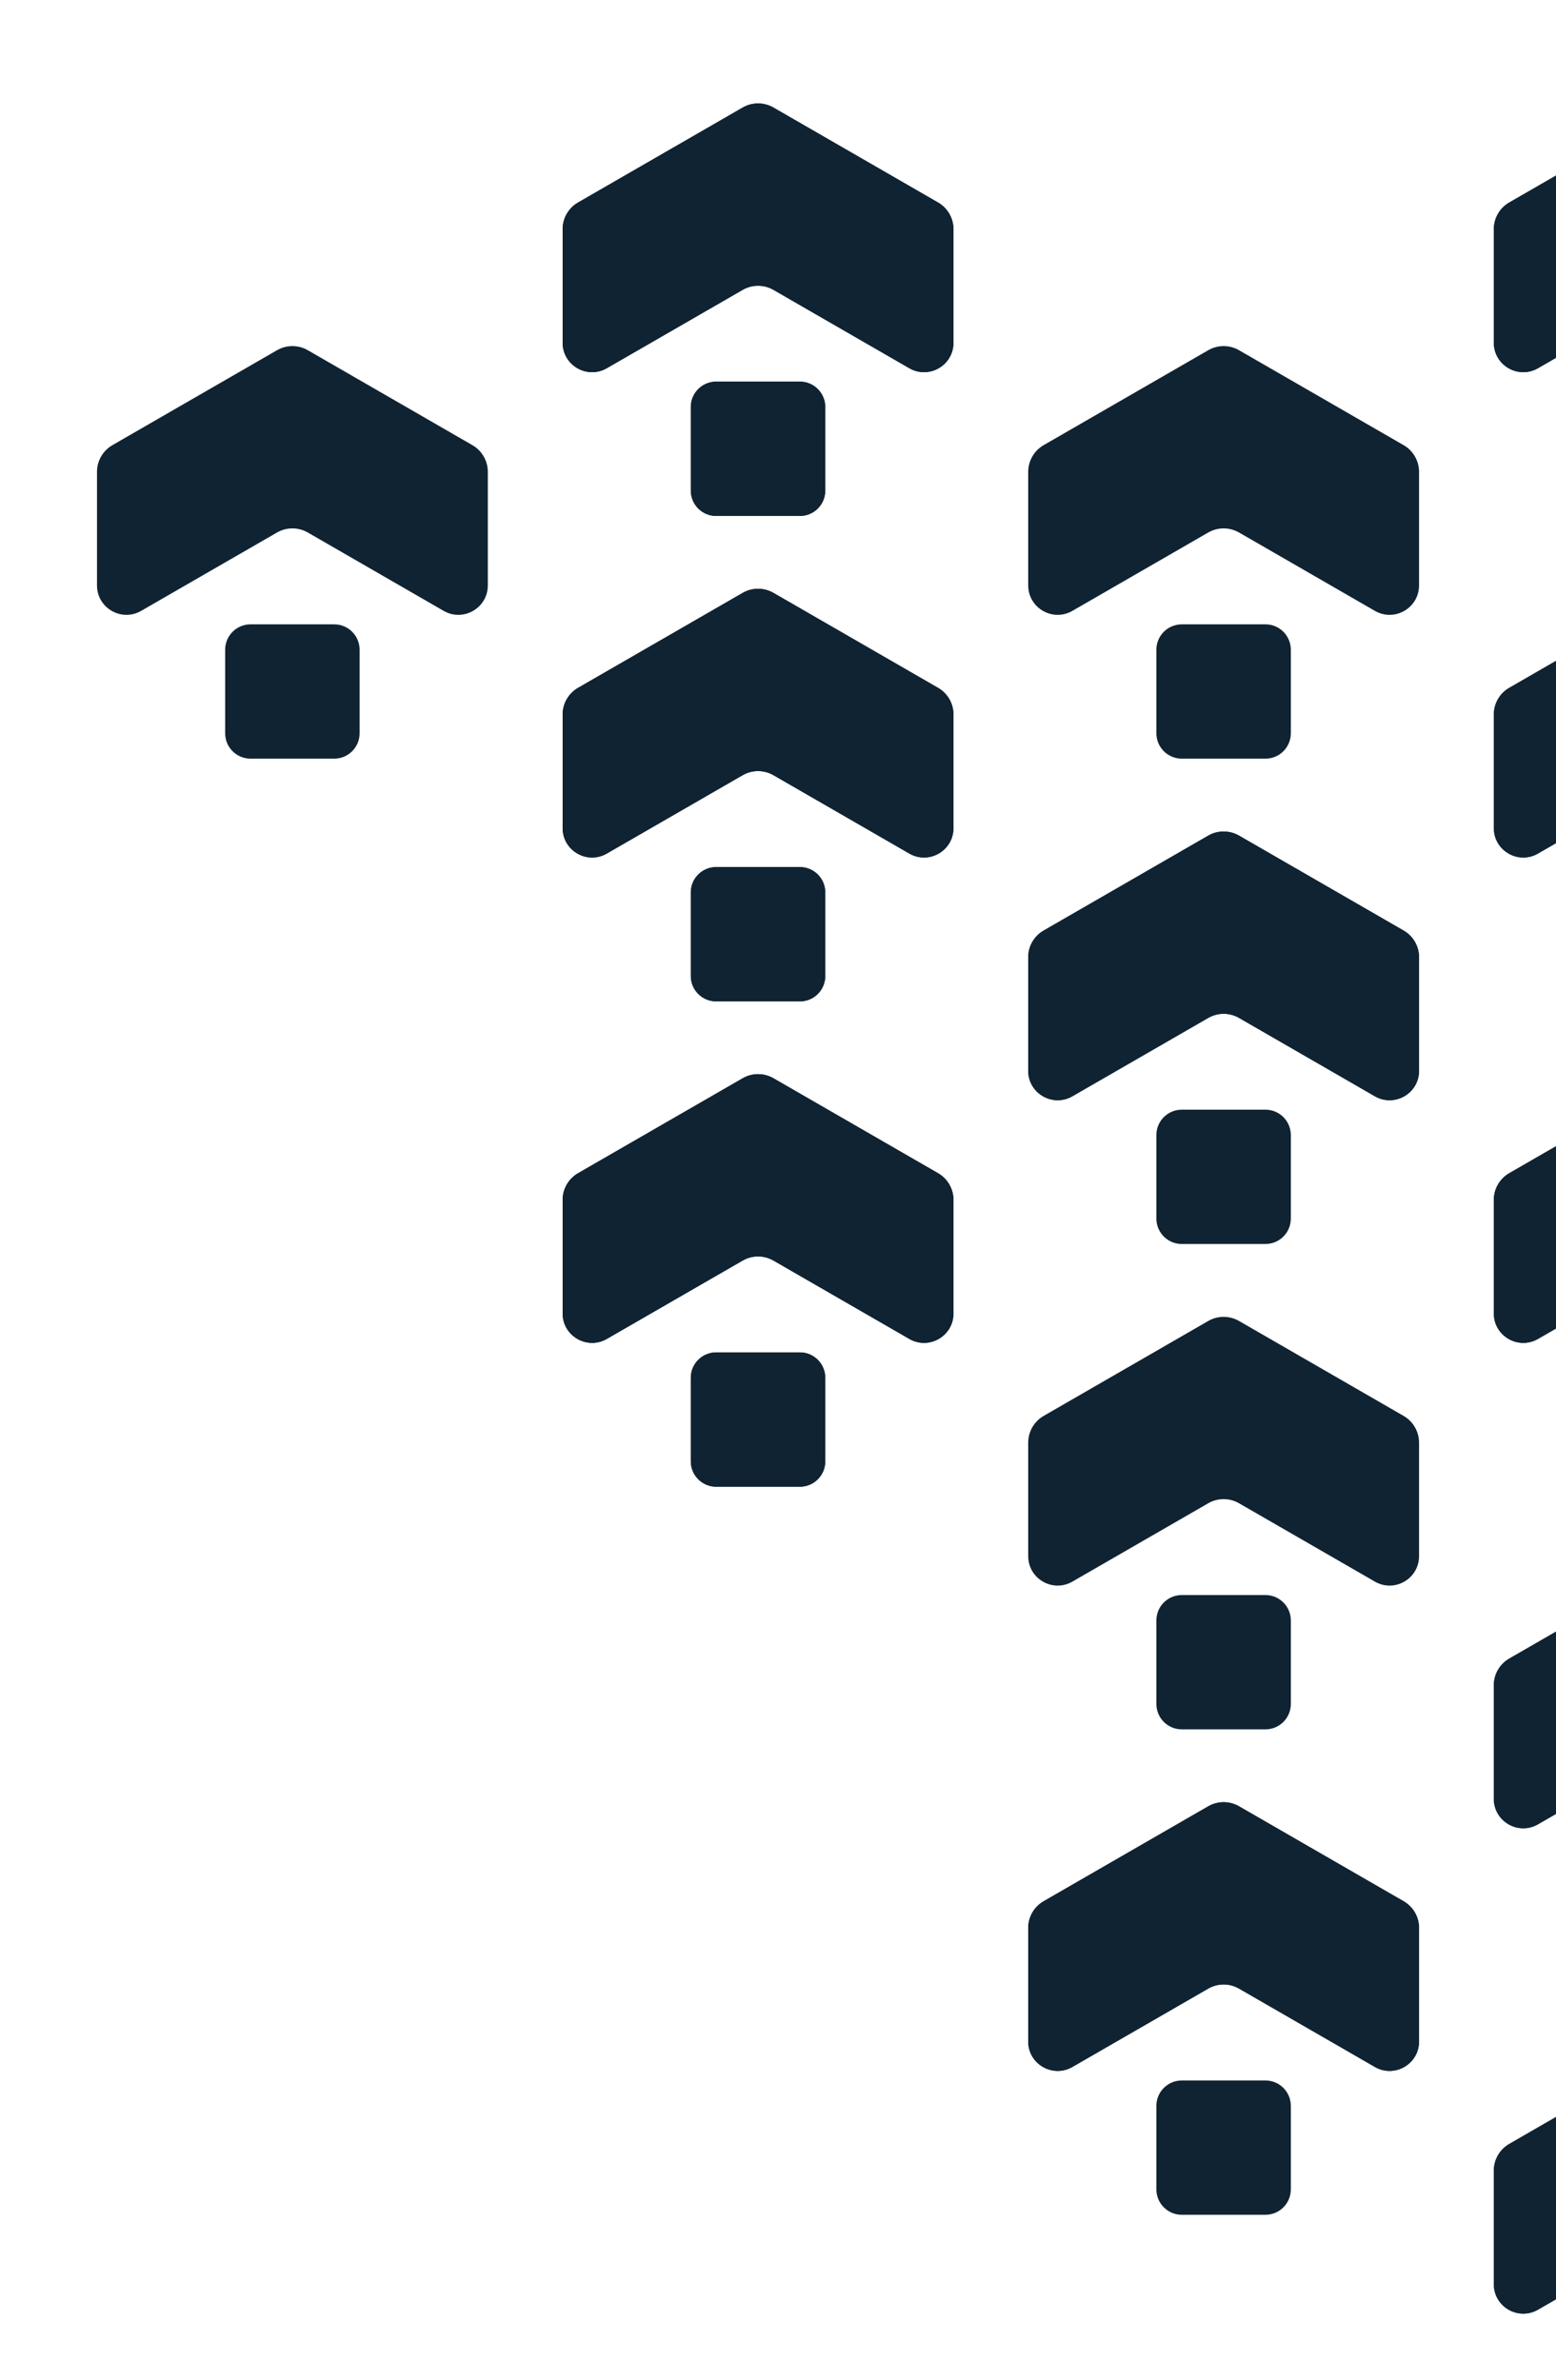 <svg width="336" height="514" viewBox="0 0 336 514" fill="none" xmlns="http://www.w3.org/2000/svg">
    <g clip-path="url(#clip0_8941_287322)">
        <mask id="mask0_8941_287322" style="mask-type:luminance" maskUnits="userSpaceOnUse" x="0" y="0" width="629" height="554">
            <path d="M0 0.008H629V553.008H0V0.008Z" fill="white"/>
        </mask>
        <g mask="url(#mask0_8941_287322)">
            <path d="M357.526 169.659L361.449 167.397C362.458 166.816 363.608 166.507 364.77 166.507C365.937 166.507 367.085 166.816 368.094 167.397L372.401 169.88L397.43 184.319C401.67 186.765 406.968 183.708 406.968 178.819V154.288C406.968 151.926 405.695 149.721 403.645 148.54L368.094 128.033C367.085 127.45 365.937 127.144 364.77 127.144C363.608 127.144 362.458 127.45 361.449 128.033L325.898 148.54C323.847 149.721 322.574 151.923 322.574 154.288V178.819C322.574 183.708 327.873 186.765 332.11 184.319L357.526 169.659Z" fill="#102332"/>
            <path d="M357.526 64.855L361.449 62.592C362.458 62.012 363.608 61.703 364.77 61.703C365.937 61.703 367.085 62.012 368.094 62.592L372.401 65.076L397.43 79.514C401.67 81.96 406.968 78.903 406.968 74.014V49.484C406.968 47.121 405.695 44.916 403.645 43.735L368.094 23.229C367.085 22.646 365.937 22.339 364.77 22.339C363.608 22.339 362.458 22.646 361.449 23.229L325.898 43.735C323.847 44.916 322.574 47.121 322.574 49.484V74.014C322.574 78.903 327.873 81.96 332.11 79.514L357.526 64.855Z" fill="#102332"/>
            <path d="M357.526 379.288L361.449 377.026C362.458 376.445 363.608 376.136 364.77 376.136C365.937 376.136 367.085 376.445 368.094 377.026L372.401 379.509L397.43 393.948C401.67 396.393 406.968 393.337 406.968 388.448V363.917C406.968 361.552 405.695 359.35 403.645 358.169L368.094 337.662C367.085 337.079 365.937 336.773 364.77 336.773C363.608 336.773 362.458 337.079 361.449 337.662L325.898 358.169C323.847 359.35 322.574 361.552 322.574 363.917V388.448C322.574 393.337 327.873 396.393 332.11 393.948L357.526 379.288Z" fill="#102332"/>
            <path d="M357.526 274.472L361.449 272.209C362.458 271.629 363.608 271.32 364.77 271.32C365.937 271.32 367.085 271.629 368.094 272.209L372.401 274.693L397.43 289.131C401.67 291.577 406.968 288.52 406.968 283.631V259.101C406.968 256.736 405.695 254.534 403.645 253.352L368.094 232.846C367.085 232.263 365.937 231.956 364.77 231.956C363.608 231.956 362.458 232.263 361.449 232.846L325.898 253.352C323.847 254.534 322.574 256.736 322.574 259.101V283.631C322.574 288.52 327.873 291.577 332.11 289.131L357.526 274.472Z" fill="#102332"/>
            <path d="M357.526 484.101L361.449 481.838C362.458 481.255 363.608 480.949 364.77 480.949C365.937 480.949 367.085 481.255 368.094 481.838L372.401 484.322L397.43 498.76C401.67 501.206 406.968 498.149 406.968 493.26V468.73C406.968 466.364 405.695 464.162 403.645 462.979L368.094 442.472C367.085 441.892 365.937 441.585 364.77 441.585C363.608 441.585 362.458 441.892 361.449 442.472L325.898 462.979C323.847 464.162 322.574 466.364 322.574 468.73V493.26C322.574 498.149 327.873 501.203 332.11 498.76L357.526 484.101Z" fill="#102332"/>
            <path d="M357.526 169.659L361.449 167.397C362.458 166.816 363.608 166.507 364.77 166.507C365.937 166.507 367.085 166.816 368.094 167.397L372.401 169.88L397.43 184.319C401.67 186.765 406.968 183.708 406.968 178.819V154.288C406.968 151.926 405.695 149.721 403.645 148.54L368.094 128.033C367.085 127.45 365.937 127.144 364.77 127.144C363.608 127.144 362.458 127.45 361.449 128.033L325.898 148.54C323.847 149.721 322.574 151.923 322.574 154.288V178.819C322.574 183.708 327.873 186.765 332.11 184.319L357.526 169.659Z" fill="#102332"/>
            <path d="M256.984 222.073L260.906 219.811C261.915 219.23 263.065 218.921 264.227 218.921C265.395 218.921 266.542 219.23 267.553 219.811L271.861 222.295L296.89 236.733C301.127 239.179 306.425 236.122 306.425 231.233V206.702C306.425 204.34 305.152 202.135 303.102 200.954L267.553 180.447C266.542 179.864 265.395 179.558 264.227 179.558C263.065 179.558 261.915 179.864 260.906 180.447L225.355 200.954C223.307 202.135 222.031 204.337 222.031 206.702V231.233C222.031 236.122 227.33 239.179 231.569 236.733L256.984 222.073Z" fill="#102332"/>
            <path d="M156.448 169.659L160.371 167.397C161.38 166.816 162.53 166.507 163.694 166.507C164.859 166.507 166.009 166.816 167.018 167.397L171.325 169.88L196.355 184.319C200.592 186.765 205.89 183.708 205.89 178.819V154.288C205.89 151.926 204.617 149.721 202.567 148.54L167.018 128.033C166.009 127.45 164.859 127.144 163.694 127.144C162.53 127.144 161.38 127.45 160.371 128.033L124.82 148.54C122.772 149.721 121.496 151.923 121.496 154.288V178.819C121.496 183.708 126.795 186.765 131.034 184.319L156.448 169.659Z" fill="#102332"/>
            <path d="M172.719 187.237H154.654C151.625 187.237 149.172 189.691 149.172 192.717V210.762C149.172 213.789 151.625 216.242 154.654 216.242H172.719C175.748 216.242 178.204 213.789 178.204 210.762V192.717C178.204 189.691 175.748 187.237 172.719 187.237Z" fill="#102332"/>
            <path d="M357.526 64.855L361.449 62.592C362.458 62.012 363.608 61.703 364.77 61.703C365.937 61.703 367.085 62.012 368.094 62.592L372.401 65.076L397.43 79.514C401.67 81.96 406.968 78.903 406.968 74.014V49.484C406.968 47.121 405.695 44.916 403.645 43.735L368.094 23.229C367.085 22.646 365.937 22.339 364.77 22.339C363.608 22.339 362.458 22.646 361.449 23.229L325.898 43.735C323.847 44.916 322.574 47.121 322.574 49.484V74.014C322.574 78.903 327.873 81.96 332.11 79.514L357.526 64.855Z" fill="#102332"/>
            <path d="M256.984 117.253L260.906 114.991C261.915 114.41 263.065 114.101 264.227 114.101C265.395 114.101 266.542 114.41 267.553 114.991L271.861 117.474L296.89 131.913C301.127 134.358 306.425 131.302 306.425 126.413V101.882C306.425 99.519 305.152 97.315 303.102 96.133L267.553 75.627C266.542 75.044 265.395 74.737 264.227 74.737C263.065 74.737 261.915 75.044 260.906 75.627L225.355 96.133C223.307 97.315 222.031 99.519 222.031 101.882V126.413C222.031 131.302 227.33 134.358 231.569 131.913L256.984 117.253Z" fill="#102332"/>
            <path d="M273.254 134.823H255.192C252.163 134.823 249.707 137.277 249.707 140.303V158.348C249.707 161.375 252.163 163.828 255.192 163.828H273.254C276.284 163.828 278.739 161.375 278.739 158.348V140.303C278.739 137.277 276.284 134.823 273.254 134.823Z" fill="#102332"/>
            <path d="M156.448 64.855L160.371 62.592C161.38 62.012 162.53 61.703 163.694 61.703C164.859 61.703 166.009 62.012 167.018 62.592L171.325 65.076L196.355 79.514C200.592 81.96 205.89 78.903 205.89 74.014V49.484C205.89 47.121 204.617 44.916 202.567 43.735L167.018 23.229C166.009 22.646 164.859 22.339 163.694 22.339C162.53 22.339 161.38 22.646 160.371 23.229L124.82 43.735C122.772 44.916 121.496 47.121 121.496 49.484V74.014C121.496 78.903 126.795 81.96 131.034 79.514L156.448 64.855Z" fill="#102332"/>
            <path d="M172.719 82.413H154.654C151.625 82.413 149.172 84.866 149.172 87.893V105.938C149.172 108.965 151.625 111.418 154.654 111.418H172.719C175.748 111.418 178.204 108.965 178.204 105.938V87.893C178.204 84.866 175.748 82.413 172.719 82.413Z" fill="#102332"/>
            <path d="M357.526 379.288L361.449 377.026C362.458 376.445 363.608 376.136 364.77 376.136C365.937 376.136 367.085 376.445 368.094 377.026L372.401 379.509L397.43 393.948C401.67 396.393 406.968 393.337 406.968 388.448V363.917C406.968 361.552 405.695 359.35 403.645 358.169L368.094 337.662C367.085 337.079 365.937 336.773 364.77 336.773C363.608 336.773 362.458 337.079 361.449 337.662L325.898 358.169C323.847 359.35 322.574 361.552 322.574 363.917V388.448C322.574 393.337 327.873 396.393 332.11 393.948L357.526 379.288Z" fill="#102332"/>
            <path d="M256.984 431.687L260.906 429.424C261.915 428.844 263.065 428.534 264.227 428.534C265.395 428.534 266.542 428.844 267.553 429.424L271.861 431.908L296.89 446.346C301.127 448.792 306.425 445.735 306.425 440.846V416.316C306.425 413.95 305.152 411.748 303.102 410.567L267.553 390.061C266.542 389.478 265.395 389.171 264.227 389.171C263.065 389.171 261.915 389.478 260.906 390.061L225.355 410.567C223.307 411.748 222.031 413.95 222.031 416.316V440.846C222.031 445.735 227.33 448.789 231.569 446.346L256.984 431.687Z" fill="#102332"/>
            <path d="M357.526 274.472L361.449 272.209C362.458 271.629 363.608 271.32 364.77 271.32C365.937 271.32 367.085 271.629 368.094 272.209L372.401 274.693L397.43 289.131C401.67 291.577 406.968 288.52 406.968 283.631V259.101C406.968 256.736 405.695 254.534 403.645 253.352L368.094 232.846C367.085 232.263 365.937 231.956 364.77 231.956C363.608 231.956 362.458 232.263 361.449 232.846L325.898 253.352C323.847 254.534 322.574 256.736 322.574 259.101V283.631C322.574 288.52 327.873 291.577 332.11 289.131L357.526 274.472Z" fill="#102332"/>
            <path d="M256.984 326.882L260.906 324.62C261.915 324.039 263.065 323.73 264.227 323.73C265.395 323.73 266.542 324.039 267.553 324.62L271.861 327.103L296.89 341.541C301.127 343.987 306.425 340.931 306.425 336.042V311.511C306.425 309.146 305.152 306.944 303.102 305.762L267.553 285.256C266.542 284.673 265.395 284.366 264.227 284.366C263.065 284.366 261.915 284.673 260.906 285.256L225.355 305.762C223.307 306.944 222.031 309.146 222.031 311.511V336.042C222.031 340.931 227.33 343.987 231.569 341.541L256.984 326.882Z" fill="#102332"/>
            <path d="M273.254 344.44H255.192C252.163 344.44 249.707 346.894 249.707 349.92V367.966C249.707 370.992 252.163 373.445 255.192 373.445H273.254C276.284 373.445 278.739 370.992 278.739 367.966V349.92C278.739 346.894 276.284 344.44 273.254 344.44Z" fill="#102332"/>
            <path d="M156.448 274.472L160.371 272.209C161.38 271.629 162.53 271.32 163.694 271.32C164.859 271.32 166.009 271.629 167.018 272.209L171.325 274.693L196.355 289.131C200.592 291.577 205.89 288.52 205.89 283.631V259.101C205.89 256.736 204.617 254.534 202.567 253.352L167.018 232.846C166.009 232.263 164.859 231.956 163.694 231.956C162.53 231.956 161.38 232.263 160.371 232.846L124.82 253.352C122.772 254.534 121.496 256.736 121.496 259.101V283.631C121.496 288.52 126.795 291.577 131.034 289.131L156.448 274.472Z" fill="#102332"/>
            <path d="M172.719 292.042H154.654C151.625 292.042 149.172 294.495 149.172 297.522V315.567C149.172 318.594 151.625 321.047 154.654 321.047H172.719C175.748 321.047 178.204 318.594 178.204 315.567V297.522C178.204 294.495 175.748 292.042 172.719 292.042Z" fill="#102332"/>
            <path d="M256.984 222.073L260.906 219.811C261.915 219.23 263.065 218.921 264.227 218.921C265.395 218.921 266.542 219.23 267.553 219.811L271.861 222.295L296.89 236.733C301.127 239.179 306.425 236.122 306.425 231.233V206.702C306.425 204.34 305.152 202.135 303.102 200.954L267.553 180.447C266.542 179.864 265.395 179.558 264.227 179.558C263.065 179.558 261.915 179.864 260.906 180.447L225.355 200.954C223.307 202.135 222.031 204.337 222.031 206.702V231.233C222.031 236.122 227.33 239.179 231.569 236.733L256.984 222.073Z" fill="#102332"/>
            <path d="M273.254 239.628H255.192C252.163 239.628 249.707 242.081 249.707 245.108V263.153C249.707 266.18 252.163 268.633 255.192 268.633H273.254C276.284 268.633 278.739 266.18 278.739 263.153V245.108C278.739 242.081 276.284 239.628 273.254 239.628Z" fill="#102332"/>
            <path d="M357.526 484.101L361.449 481.838C362.458 481.255 363.608 480.949 364.77 480.949C365.937 480.949 367.085 481.255 368.094 481.838L372.401 484.322L397.43 498.76C401.67 501.206 406.968 498.149 406.968 493.26V468.73C406.968 466.364 405.695 464.162 403.645 462.979L368.094 442.472C367.085 441.892 365.937 441.585 364.77 441.585C363.608 441.585 362.458 441.892 361.449 442.472L325.898 462.979C323.847 464.162 322.574 466.364 322.574 468.73V493.26C322.574 498.149 327.873 501.203 332.11 498.76L357.526 484.101Z" fill="#102332"/>
            <path d="M256.984 431.687L260.906 429.424C261.915 428.844 263.065 428.534 264.227 428.534C265.395 428.534 266.542 428.844 267.553 429.424L271.861 431.908L296.89 446.346C301.127 448.792 306.425 445.735 306.425 440.846V416.316C306.425 413.95 305.152 411.748 303.102 410.567L267.553 390.061C266.542 389.478 265.395 389.171 264.227 389.171C263.065 389.171 261.915 389.478 260.906 390.061L225.355 410.567C223.307 411.748 222.031 413.95 222.031 416.316V440.846C222.031 445.735 227.33 448.789 231.569 446.346L256.984 431.687Z" fill="#102332"/>
            <path d="M273.254 449.265H255.192C252.163 449.265 249.707 451.718 249.707 454.744V472.79C249.707 475.816 252.163 478.27 255.192 478.27H273.254C276.284 478.27 278.739 475.816 278.739 472.79V454.744C278.739 451.718 276.284 449.265 273.254 449.265Z" fill="#102332"/>
            <path d="M156.448 169.659L160.371 167.397C161.38 166.816 162.53 166.507 163.694 166.507C164.859 166.507 166.009 166.816 167.018 167.397L171.325 169.88L196.355 184.319C200.592 186.765 205.89 183.708 205.89 178.819V154.288C205.89 151.926 204.617 149.721 202.567 148.54L167.018 128.033C166.009 127.45 164.859 127.144 163.694 127.144C162.53 127.144 161.38 127.45 160.371 128.033L124.82 148.54C122.772 149.721 121.496 151.923 121.496 154.288V178.819C121.496 183.708 126.795 186.765 131.034 184.319L156.448 169.659Z" fill="#102332"/>
            <path d="M172.719 187.237H154.654C151.625 187.237 149.172 189.691 149.172 192.717V210.762C149.172 213.789 151.625 216.242 154.654 216.242H172.719C175.748 216.242 178.204 213.789 178.204 210.762V192.717C178.204 189.691 175.748 187.237 172.719 187.237Z" fill="#102332"/>
            <path d="M156.448 64.855L160.371 62.592C161.38 62.012 162.53 61.703 163.694 61.703C164.859 61.703 166.009 62.012 167.018 62.592L171.325 65.076L196.355 79.514C200.592 81.96 205.89 78.903 205.89 74.014V49.484C205.89 47.121 204.617 44.916 202.567 43.735L167.018 23.229C166.009 22.646 164.859 22.339 163.694 22.339C162.53 22.339 161.38 22.646 160.371 23.229L124.82 43.735C122.772 44.916 121.496 47.121 121.496 49.484V74.014C121.496 78.903 126.795 81.96 131.034 79.514L156.448 64.855Z" fill="#102332"/>
            <path d="M172.719 82.413H154.654C151.625 82.413 149.172 84.866 149.172 87.893V105.938C149.172 108.965 151.625 111.418 154.654 111.418H172.719C175.748 111.418 178.204 108.965 178.204 105.938V87.893C178.204 84.866 175.748 82.413 172.719 82.413Z" fill="#102332"/>
            <path d="M55.898 117.253L59.82 114.991C60.826 114.41 61.979 114.101 63.141 114.101C64.309 114.101 65.456 114.41 66.465 114.991L70.772 117.474L95.801 131.913C100.041 134.358 105.339 131.302 105.339 126.413V101.882C105.339 99.519 104.066 97.315 102.016 96.133L66.465 75.627C65.456 75.044 64.309 74.737 63.141 74.737C61.979 74.737 60.826 75.044 59.82 75.627L24.269 96.133C22.218 97.315 20.945 99.519 20.945 101.882V126.413C20.945 131.302 26.244 134.358 30.481 131.913L55.898 117.253Z" fill="#102332"/>
            <path d="M72.168 134.823H54.103C51.077 134.823 48.621 137.277 48.621 140.303V158.348C48.621 161.375 51.077 163.828 54.103 163.828H72.168C75.198 163.828 77.653 161.375 77.653 158.348V140.303C77.653 137.277 75.198 134.823 72.168 134.823Z" fill="#102332"/>
            <path d="M156.448 274.472L160.371 272.209C161.38 271.629 162.53 271.32 163.694 271.32C164.859 271.32 166.009 271.629 167.018 272.209L171.325 274.693L196.355 289.131C200.592 291.577 205.89 288.52 205.89 283.631V259.101C205.89 256.736 204.617 254.534 202.567 253.352L167.018 232.846C166.009 232.263 164.859 231.956 163.694 231.956C162.53 231.956 161.38 232.263 160.371 232.846L124.82 253.352C122.772 254.534 121.496 256.736 121.496 259.101V283.631C121.496 288.52 126.795 291.577 131.034 289.131L156.448 274.472Z" fill="#102332"/>
            <path d="M172.719 292.042H154.654C151.625 292.042 149.172 294.495 149.172 297.522V315.567C149.172 318.594 151.625 321.047 154.654 321.047H172.719C175.748 321.047 178.204 318.594 178.204 315.567V297.522C178.204 294.495 175.748 292.042 172.719 292.042Z" fill="#102332"/>
        </g>
    </g>
    <defs>
        <clipPath id="clip0_8941_287322">
            <rect width="629" height="553" fill="white"/>
        </clipPath>
    </defs>
</svg>

